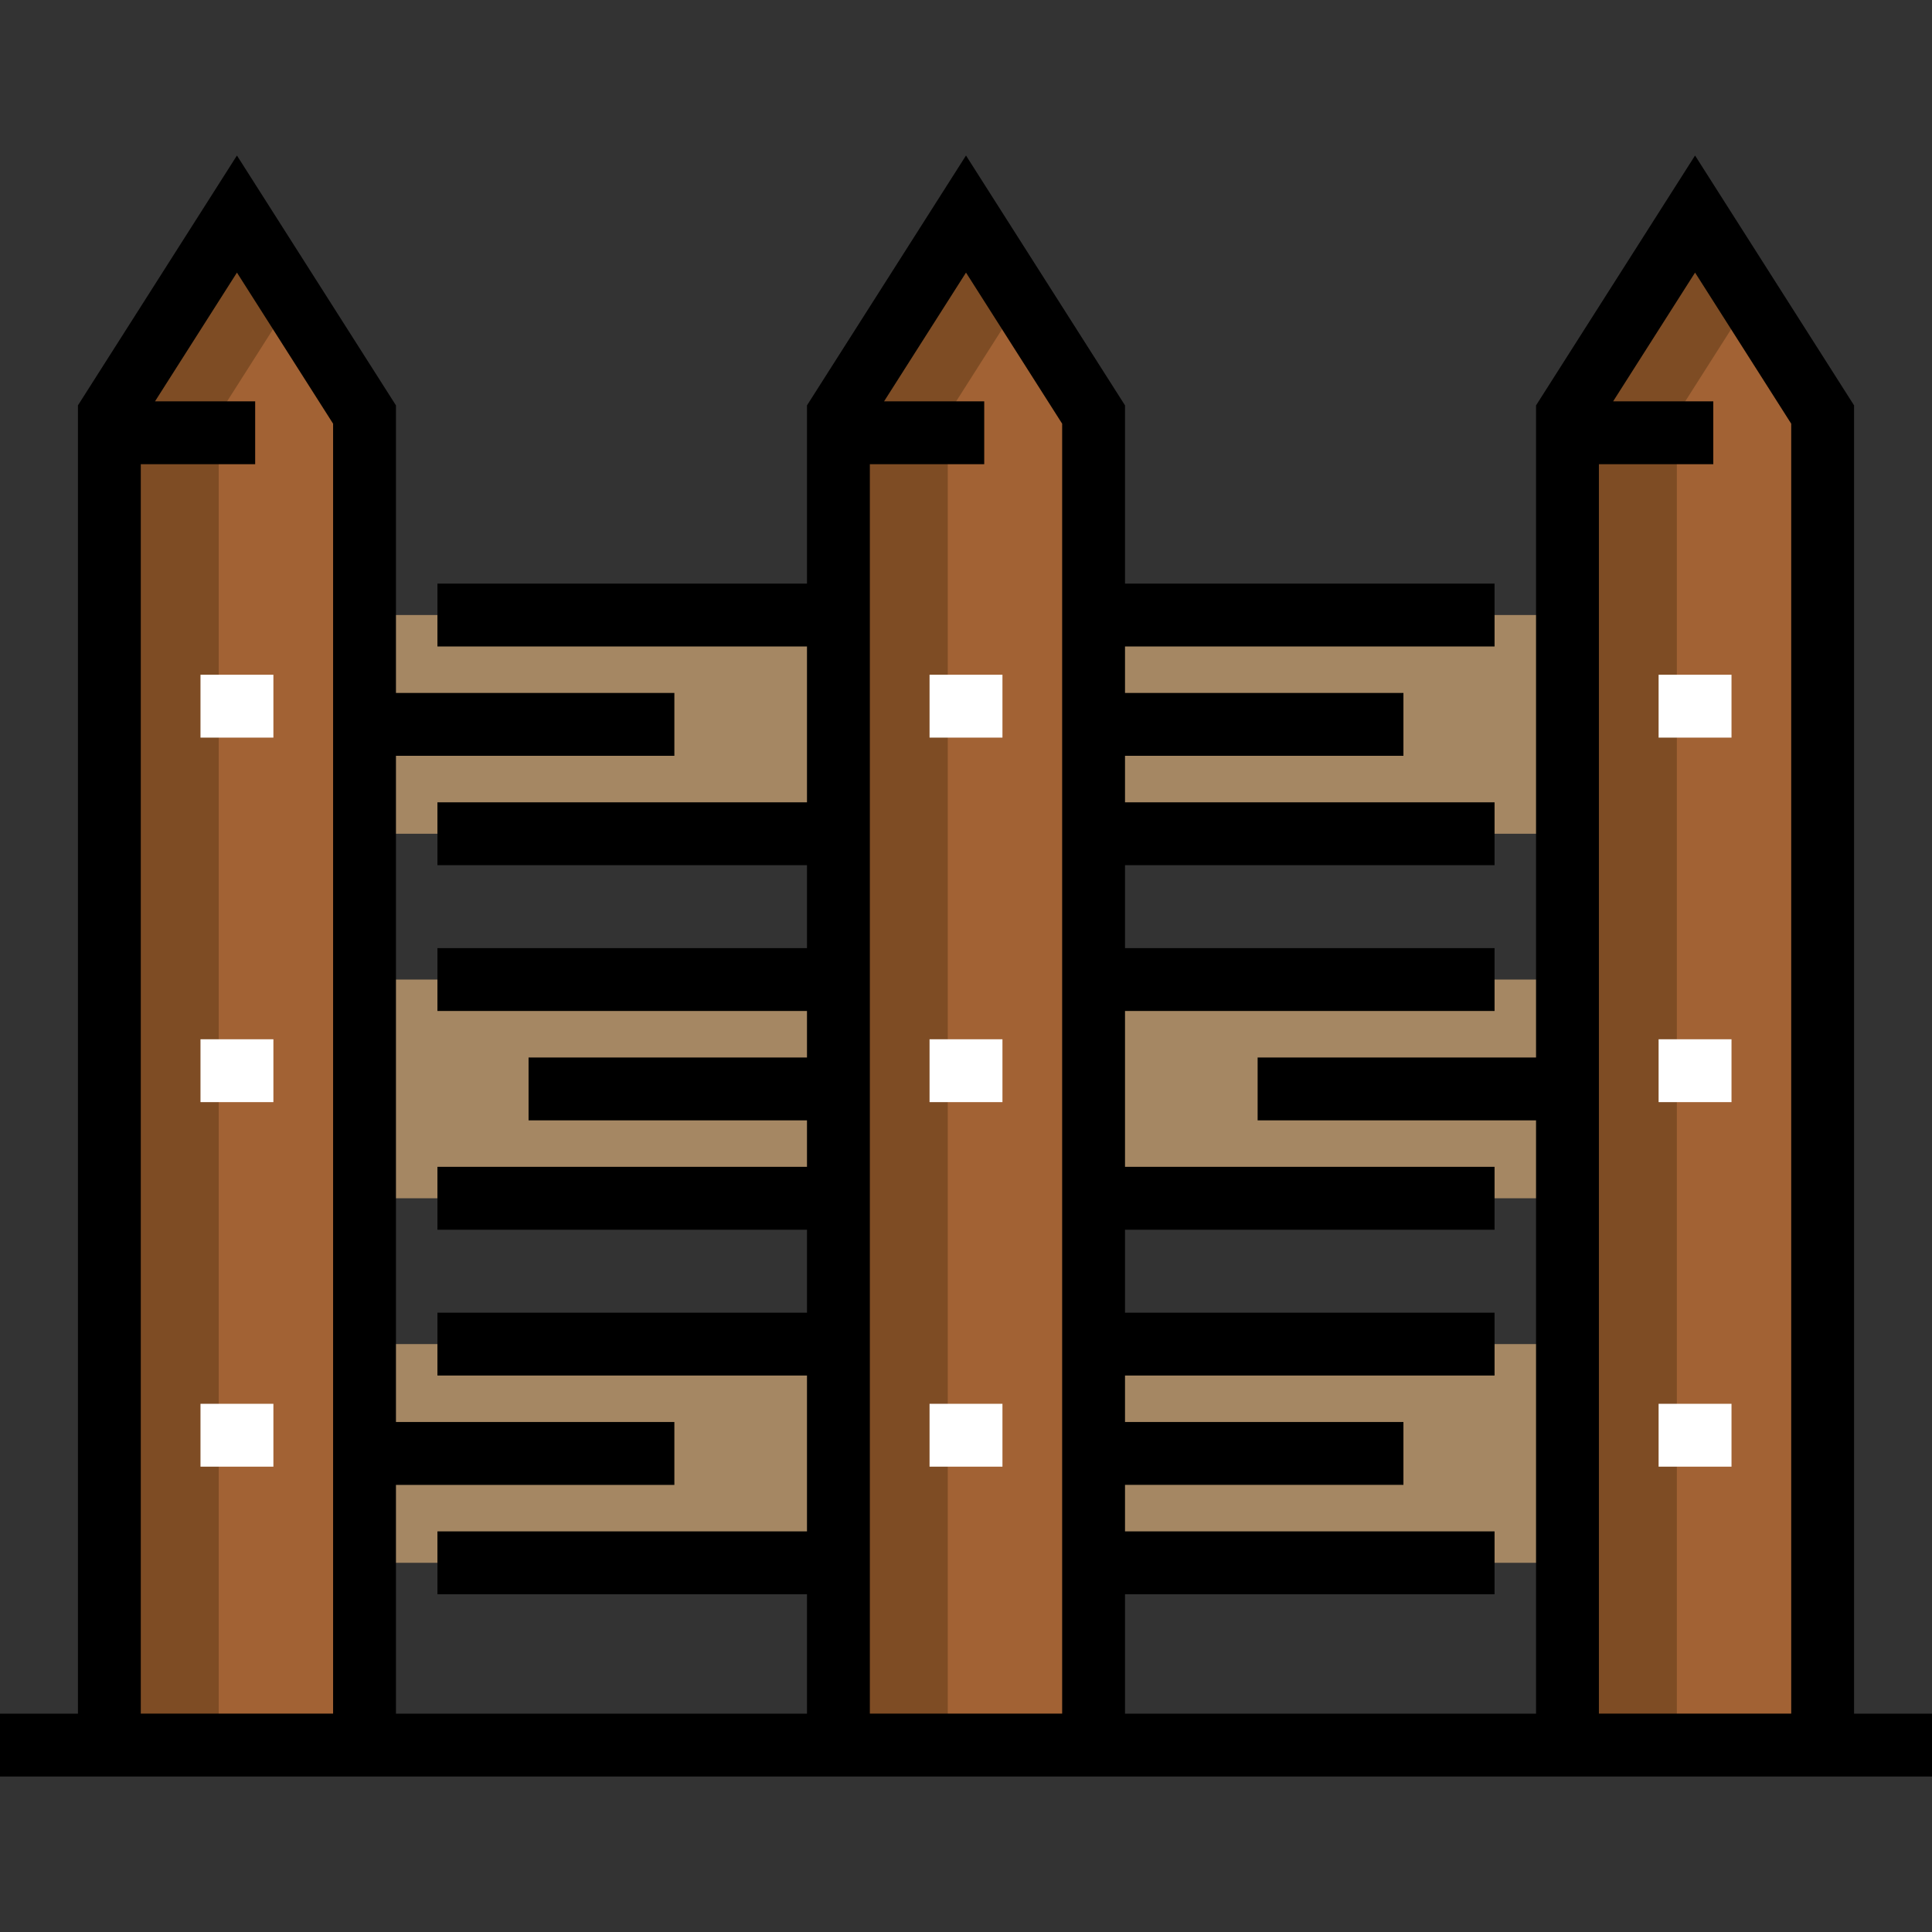 <?xml version="1.0" encoding="iso-8859-1"?>
<!-- Uploaded to: SVG Repo, www.svgrepo.com, Generator: SVG Repo Mixer Tools -->
<svg version="1.1" id="Layer_1" xmlns="http://www.w3.org/2000/svg" xmlns:xlink="http://www.w3.org/1999/xlink" 
	 viewBox="0 0 512 512" xml:space="preserve">
<rect x="0" y="0" width="512" height="512" fill="#333333" stroke="none"/>
<g>
	<rect x="289.811" y="162.987" style="fill:#A58763;" width="125.58" height="57.964"/>
	<rect x="289.811" y="259.591" style="fill:#A58763;" width="125.58" height="57.964"/>
	<rect x="289.811" y="356.194" style="fill:#A58763;" width="125.58" height="57.964"/>
	<rect x="96.604" y="356.194" style="fill:#A58763;" width="125.58" height="57.964"/>
	<rect x="96.604" y="259.591" style="fill:#A58763;" width="125.58" height="57.964"/>
	<rect x="96.604" y="162.987" style="fill:#A58763;" width="125.58" height="57.964"/>
</g>
<g>
	<polygon style="fill:#A26234;" points="483.019,109.857 483.019,462.46 415.396,462.46 415.396,414.159 415.396,356.197 
		415.396,317.555 415.396,259.593 415.396,220.951 415.396,162.989 415.396,109.857 449.208,56.725 	"/>
	<polygon style="fill:#A26234;" points="289.811,414.159 289.811,462.46 222.188,462.46 222.188,414.159 222.188,356.197 
		222.188,317.555 222.188,259.593 222.188,220.951 222.188,162.989 222.188,109.857 255.999,56.725 289.811,109.857 
		289.811,162.989 289.811,220.951 289.811,259.593 289.811,317.555 289.811,356.197 	"/>
	<polygon style="fill:#A26234;" points="96.604,414.159 96.604,462.46 28.981,462.46 28.981,109.857 62.792,56.725 96.604,109.857 
		96.604,162.989 96.604,220.951 96.604,259.593 96.604,317.555 96.604,356.197 	"/>
</g>
<g>
	<polygon style="fill:#7E4C24;" points="57.962,109.857 77.283,79.496 62.792,56.725 28.981,109.857 28.981,462.46 57.962,462.46 	
		"/>
	<polygon style="fill:#7E4C24;" points="251.169,109.857 270.49,79.496 255.999,56.725 222.188,109.857 222.188,462.46 
		251.169,462.46 	"/>
	<polygon style="fill:#7E4C24;" points="444.378,109.857 463.698,79.496 449.208,56.725 415.396,109.857 415.396,114.688 
		415.396,462.46 444.378,462.46 444.378,114.688 	"/>
</g>
<g>
	<rect x="246.34" y="178.814" style="fill:#FFFFFF;" width="19.321" height="16.66"/>
	<rect x="246.34" y="275.417" style="fill:#FFFFFF;" width="19.321" height="16.66"/>
	<rect x="246.34" y="372.021" style="fill:#FFFFFF;" width="19.321" height="16.66"/>
	<rect x="439.547" y="178.814" style="fill:#FFFFFF;" width="19.321" height="16.66"/>
	<rect x="439.547" y="275.417" style="fill:#FFFFFF;" width="19.321" height="16.66"/>
	<rect x="439.547" y="372.021" style="fill:#FFFFFF;" width="19.321" height="16.66"/>
	<rect x="53.132" y="178.814" style="fill:#FFFFFF;" width="19.321" height="16.66"/>
	<rect x="53.132" y="275.417" style="fill:#FFFFFF;" width="19.321" height="16.66"/>
	<rect x="53.132" y="372.021" style="fill:#FFFFFF;" width="19.321" height="16.66"/>
</g>
<path d="M491.348,454.131V107.432L449.207,41.21l-42.141,66.222v172.812h-73.783v16.66h73.783v157.227H298.141v-31.642h97.934
	v-16.66h-97.934v-12.321h73.783v-16.66h-73.783v-12.321h97.934v-16.66h-97.934v-21.982h97.934v-16.66h-97.934v-41.303h97.934v-16.66
	h-97.934v-21.982h97.934v-16.66h-97.934V200.3h73.783v-16.66h-73.783v-12.321h97.934v-16.66h-97.934v-47.228L255.999,41.21
	l-42.141,66.222v47.228h-97.934v16.66h97.934v41.303h-97.934v16.66h97.934v21.982h-97.934v16.66h97.934v12.321h-73.783v16.66h73.783
	v12.321h-97.934v16.66h97.934v21.982h-97.934v16.66h97.934v41.303h-97.934v16.66h97.934v31.642H104.933v-60.623h73.783v-16.66
	h-73.783V200.3h73.783v-16.66h-73.783v-76.209L62.792,41.21l-42.141,66.222v346.699H0v16.66h512v-16.66H491.348z M423.726,123.017
	h30.312v-16.66h-26.541l21.711-34.117l25.481,40.043v341.846h-50.963V123.017z M230.518,123.017h30.312v-16.66h-26.54l21.711-34.117
	l25.481,40.043v341.846h-50.963V123.017H230.518z M37.311,123.017h30.312v-16.66H41.082l21.711-34.117l25.481,40.043v341.846H37.311
	V123.017z"/>
</svg>